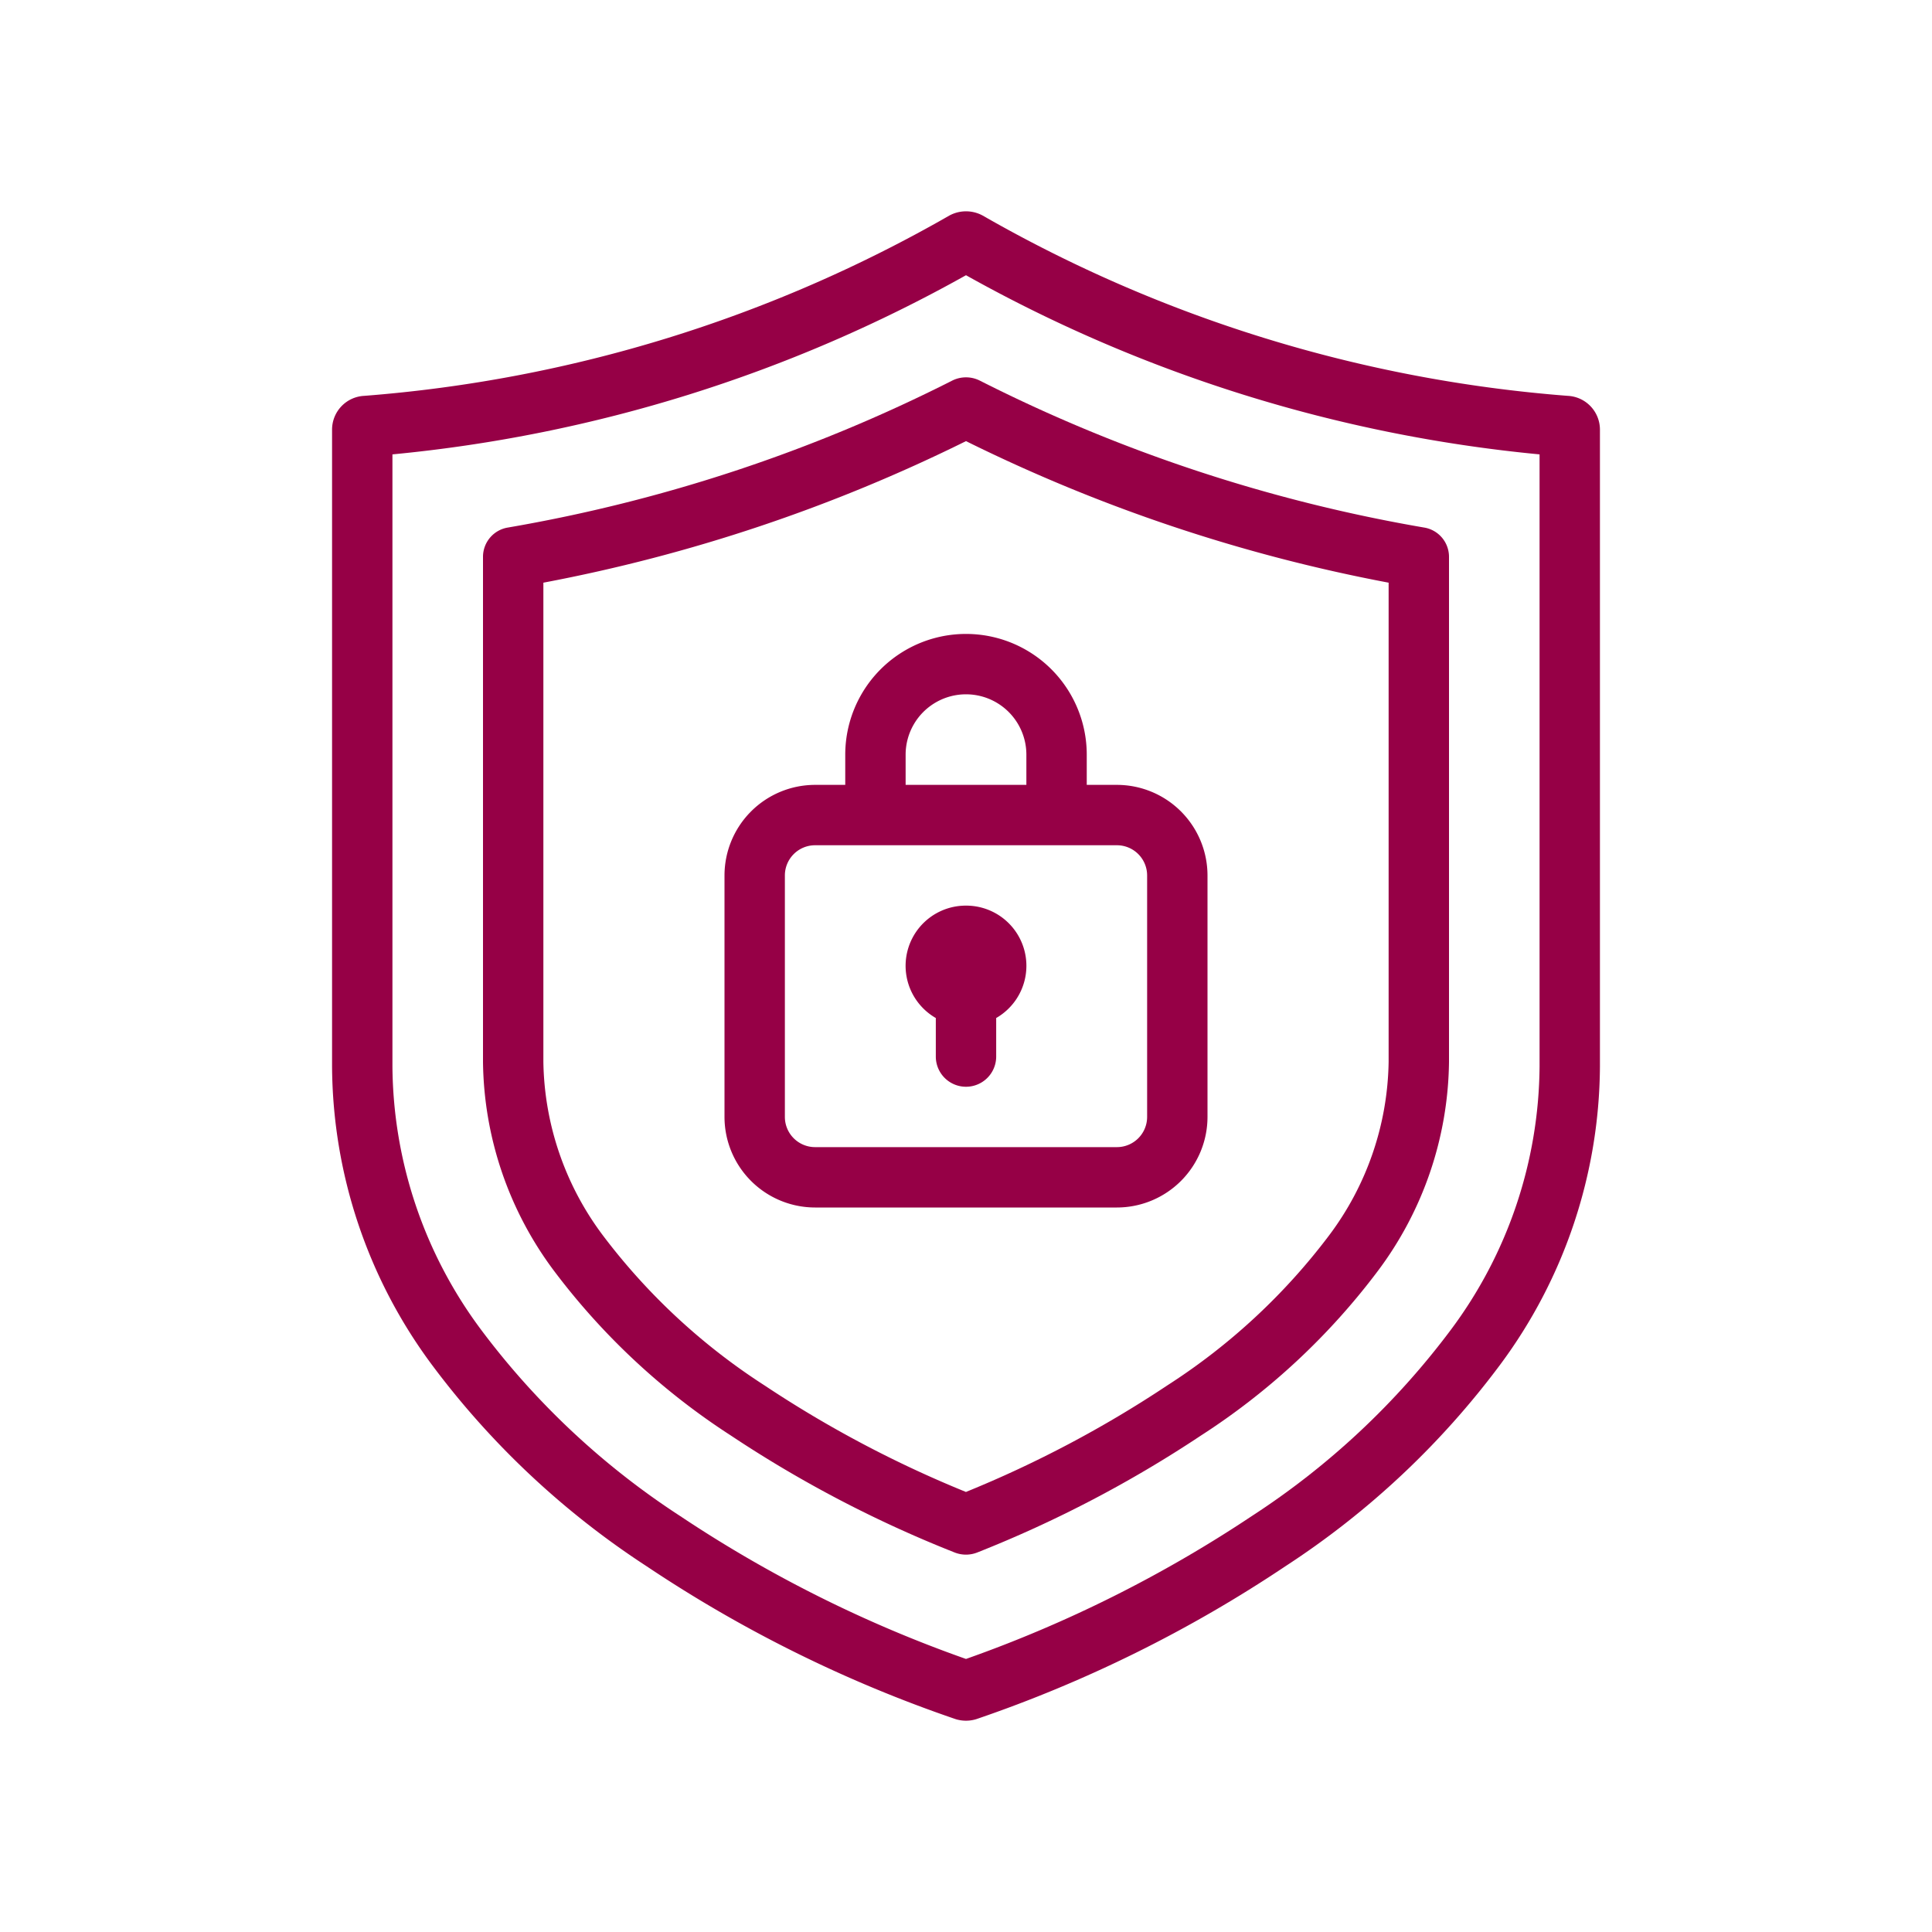 <?xml version="1.0" encoding="UTF-8"?> <svg xmlns="http://www.w3.org/2000/svg" width="64" height="64" viewBox="0 0 64 64"><g id="ffc0b5d7-9f22-4d30-ae07-ec38622fb284" data-name="Livello 2"><g id="ad4b5fa6-fdd0-40b6-a603-6ea72419bedf" data-name="Livello 1"><g><g><path d="M51.936,13.113A46.094,46.094,0,0,1,32.557,7.143a1.157,1.157,0,0,0-1.113,0A46.094,46.094,0,0,1,12.064,13.113,1.121,1.121,0,0,0,11,14.222V35.333a16.718,16.718,0,0,0,3.31,9.881,27.756,27.756,0,0,0,7.113,6.672A43.864,43.864,0,0,0,31.652,56.947a1.157,1.157,0,0,0,.695,0,43.867,43.867,0,0,0,10.229-5.06,27.715,27.715,0,0,0,7.113-6.672A16.712,16.712,0,0,0,53,35.333V14.222A1.121,1.121,0,0,0,51.936,13.113ZM51,35.333a14.748,14.748,0,0,1-2.936,8.715A25.726,25.726,0,0,1,41.458,50.228,42.735,42.735,0,0,1,32,54.955a42.505,42.505,0,0,1-9.458-4.727,25.77,25.77,0,0,1-6.607-6.181A14.756,14.756,0,0,1,13,35.333V15.052A48.247,48.247,0,0,0,32,9.117a48.257,48.257,0,0,0,19,5.935Z" fill="#960046"></path><path d="M47.166,17.474a52.059,52.059,0,0,1-14.711-4.867,1.02,1.02,0,0,0-.91,0A52.07,52.07,0,0,1,16.834,17.474.983.983,0,0,0,16,18.436V35.177a11.764,11.764,0,0,0,2.366,6.939A22.804,22.804,0,0,0,24.21,47.553a39.763,39.763,0,0,0,7.411,3.874,1.022,1.022,0,0,0,.755,0,39.835,39.835,0,0,0,7.413-3.877,22.702,22.702,0,0,0,5.845-5.436A11.759,11.759,0,0,0,48,35.177V18.436A.983.983,0,0,0,47.166,17.474ZM46,35.177a9.807,9.807,0,0,1-1.99,5.771,20.745,20.745,0,0,1-5.338,4.943,37.634,37.634,0,0,1-6.674,3.532,37.629,37.629,0,0,1-6.67-3.528,20.836,20.836,0,0,1-5.337-4.945A9.812,9.812,0,0,1,18,35.177v-15.875a54.232,54.232,0,0,0,14-4.689,54.232,54.232,0,0,0,14,4.689Z" fill="#960046"></path><g><path d="M37,26H36V25a4,4,0,0,0-8,0v1H27a3.003,3.003,0,0,0-3,3v8a3.003,3.003,0,0,0,3,3H37a3.003,3.003,0,0,0,3-3V29A3.003,3.003,0,0,0,37,26Zm-7-1a2,2,0,0,1,4,0v1H30Zm8,12a1.001,1.001,0,0,1-1,1H27a1.001,1.001,0,0,1-1-1V29a1.001,1.001,0,0,1,1-1H37a1.001,1.001,0,0,1,1,1Z" fill="#960046"></path><path d="M32,30a1.994,1.994,0,0,0-1,3.723V35a1,1,0,0,0,2,0V33.723A1.994,1.994,0,0,0,32,30Z" fill="#960046"></path></g></g><rect width="64" height="64" fill="none"></rect></g></g></g></svg> 